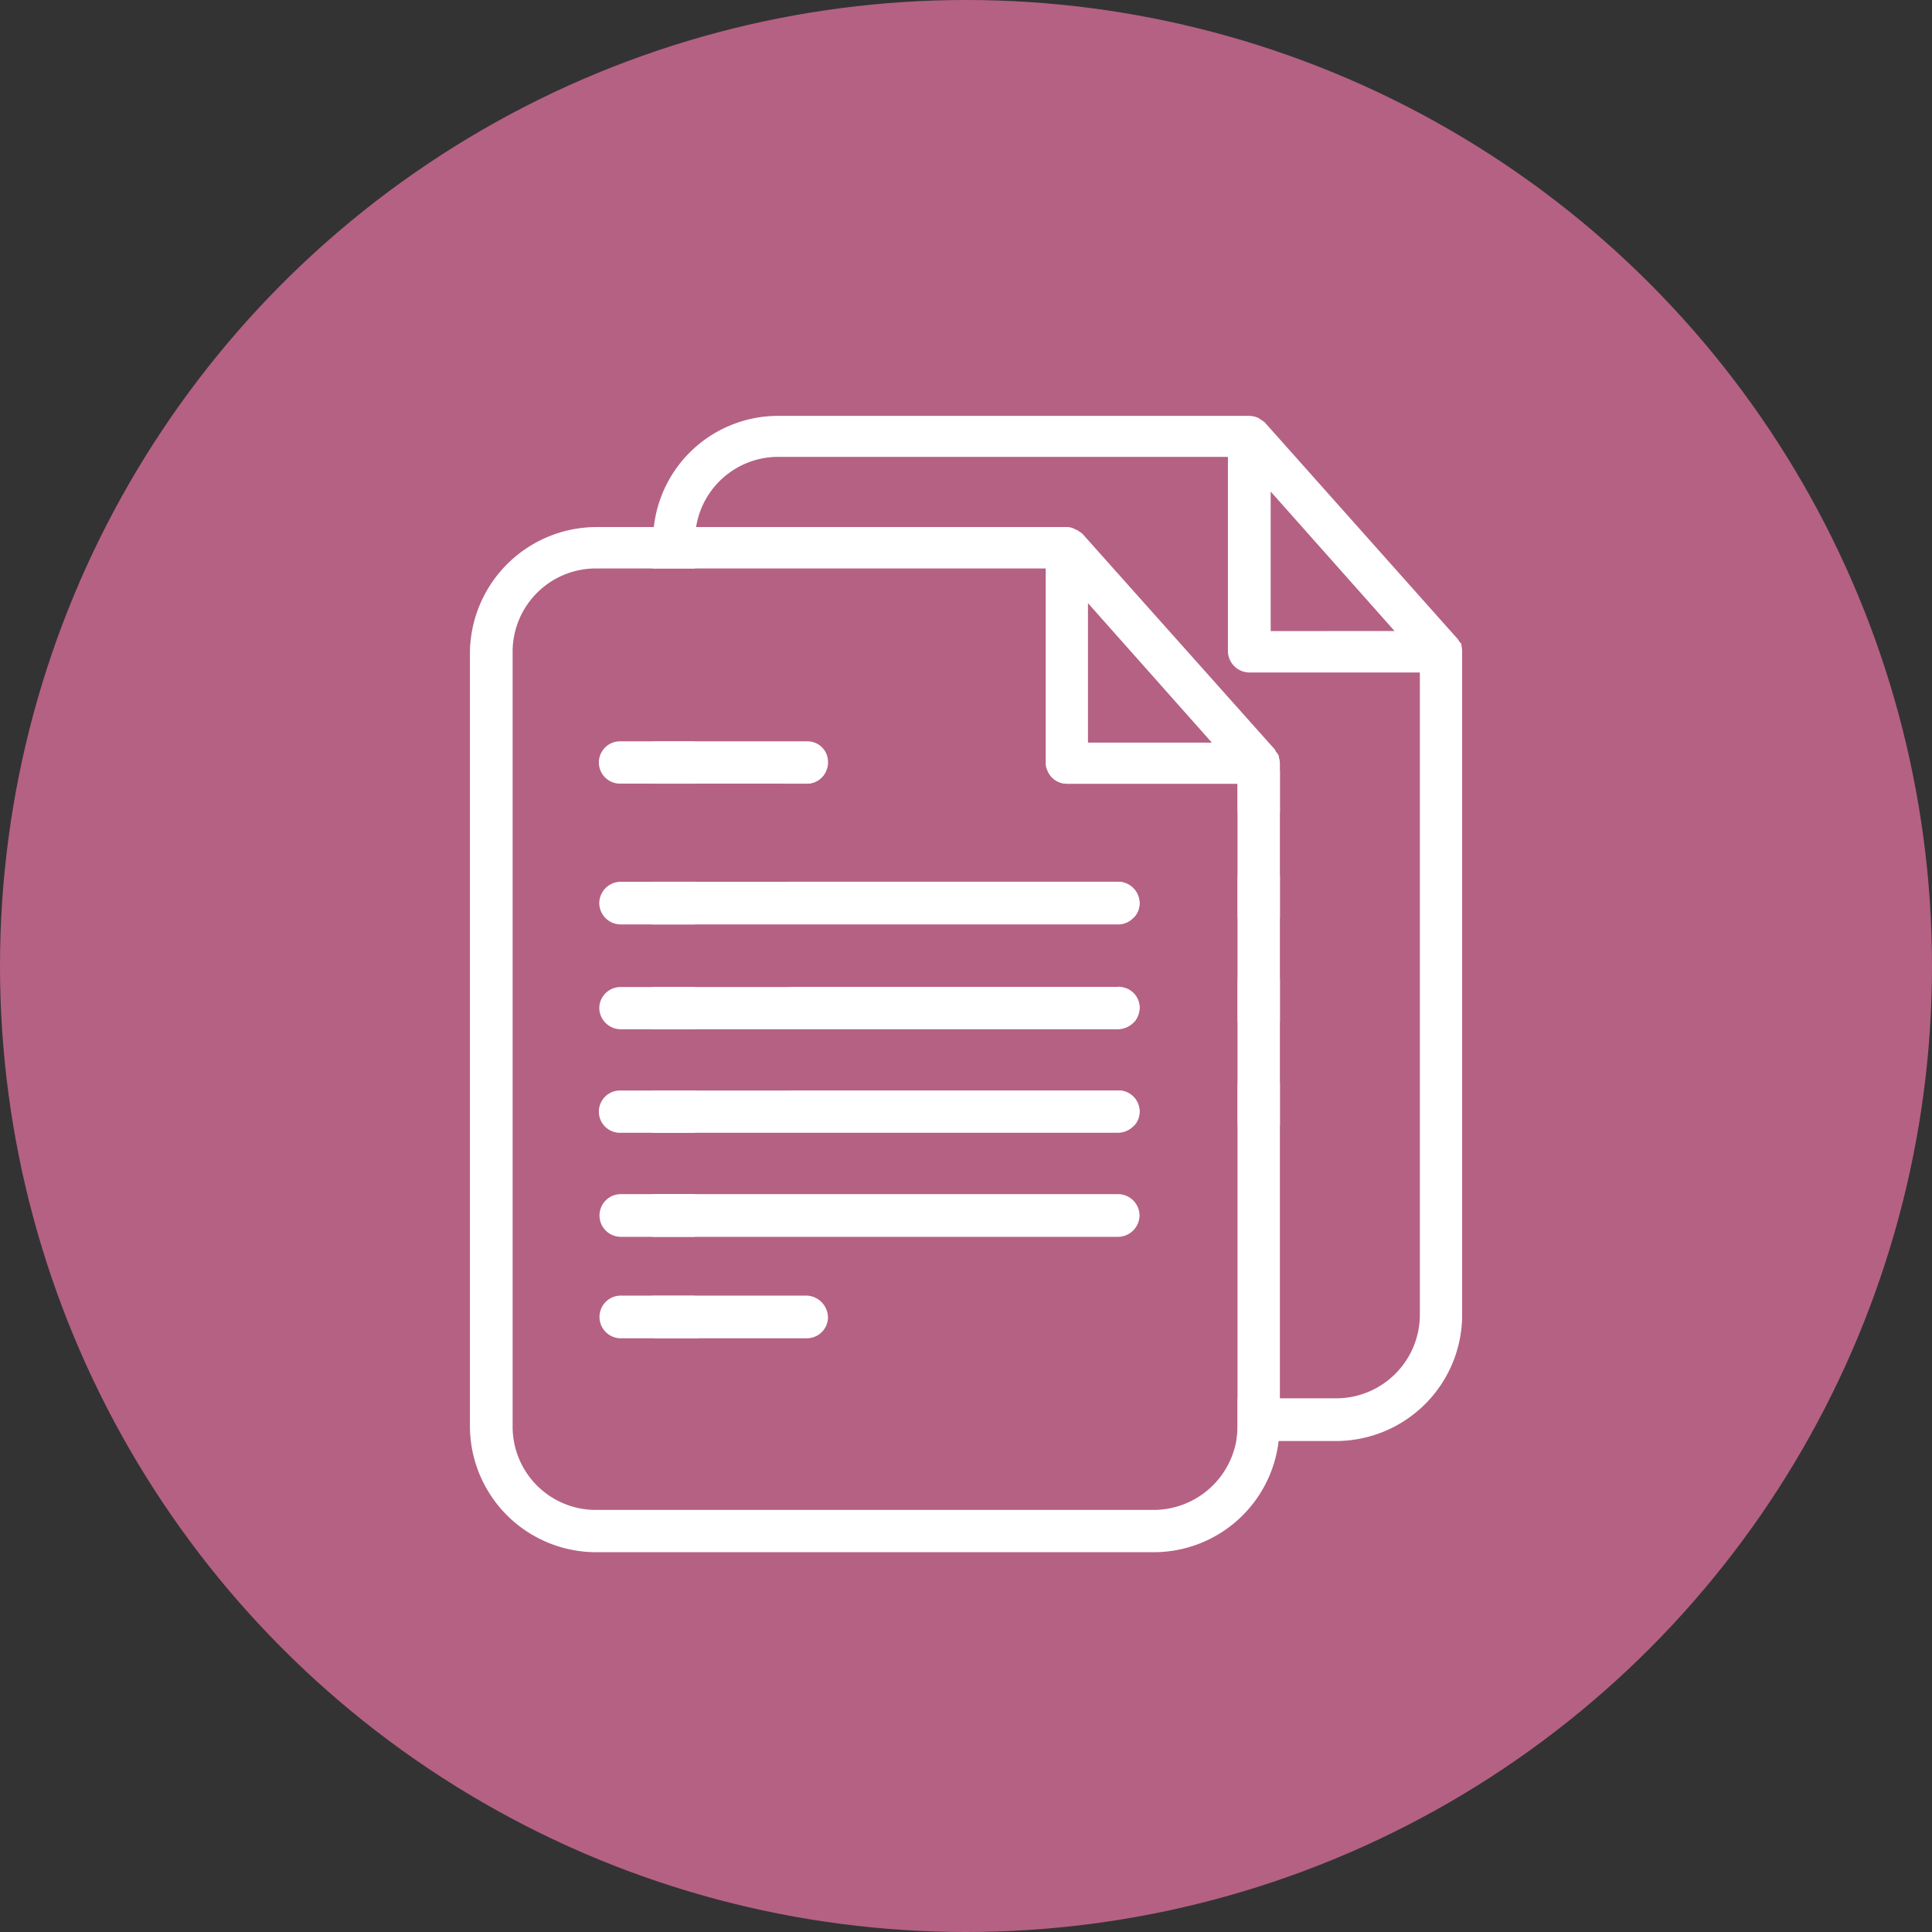 <svg xmlns="http://www.w3.org/2000/svg" xmlns:xlink="http://www.w3.org/1999/xlink" width="60" height="60" viewBox="0 0 60 60">
  <rect x="0" y="0" width="60" height="60" fill="#333333" stroke="none"/>
  <defs>
    <clipPath id="clip-path">
      <rect id="Rectangle_5438" data-name="Rectangle 5438" width="30.813" height="35.29" fill="#fff"/>
    </clipPath>
  </defs>
  <g id="Group_32487" data-name="Group 32487" transform="translate(-801 -4651)">
    <circle id="Ellipse_1961" data-name="Ellipse 1961" cx="30" cy="30" r="30" transform="translate(801 4651)" fill="#b56183"/>
    <g id="Group_31907" data-name="Group 31907" transform="translate(815.594 4663.915)">
      <g id="Group_31906" data-name="Group 31906" transform="translate(0 0)" clip-path="url(#clip-path)">
        <path id="Path_45331" data-name="Path 45331" d="M25.115,9.706c-.026,0-.026-.039-.066-.079s-.026-.066-.066-.105L19.023,2.84c-.039-.039-.105-.066-.144-.105-.026,0-.026-.026-.066-.026a.517.517,0,0,0-.276-.079H3.912A3.939,3.939,0,0,0,0,6.542V30.555a3.922,3.922,0,0,0,3.912,3.912h17.33a3.905,3.905,0,0,0,3.873-3.453,2.715,2.715,0,0,0,.039-.46V9.943c0-.066-.039-.171-.039-.236M19.194,4.993l3.847,4.332H19.194ZM18.538,10.6h5.3V30.528a2.911,2.911,0,0,1-.039.486,2.614,2.614,0,0,1-2.534,2.14H3.912a2.583,2.583,0,0,1-2.586-2.586V6.516a2.586,2.586,0,0,1,2.586-2.6H17.881V9.943a.533.533,0,0,0,.053.249.648.648,0,0,0,.6.407" transform="translate(0 0.823)" fill="#fff"/>
        <path id="Path_45332" data-name="Path 45332" d="M10.163,8.33v.026a.533.533,0,0,1-.053.249.648.648,0,0,1-.6.407H3.73a.657.657,0,1,1,0-1.313H9.546a.636.636,0,0,1,.617.63" transform="translate(0.957 2.409)" fill="#fff"/>
        <path id="Path_45333" data-name="Path 45333" d="M10.163,21.48a.658.658,0,0,1-.656.656H3.73a.663.663,0,1,1,0-1.326H9.506a.688.688,0,0,1,.656.67" transform="translate(0.957 6.511)" fill="#fff"/>
        <path id="Path_45334" data-name="Path 45334" d="M19.838,11.69a.625.625,0,0,1-.184.446.643.643,0,0,1-.486.21H3.716a.667.667,0,0,1-.656-.656v-.013a.67.67,0,0,1,.67-.656H19.169a.672.672,0,0,1,.67.67" transform="translate(0.957 3.448)" fill="#fff"/>
        <path id="Path_45335" data-name="Path 45335" d="M19.838,14.169a.691.691,0,0,1-.158.42.7.7,0,0,1-.512.236H3.73a.67.67,0,0,1-.67-.656.661.661,0,0,1,.67-.656H19.169c.026-.013.039-.013.053,0a.642.642,0,0,1,.617.656" transform="translate(0.957 4.225)" fill="#fff"/>
        <path id="Path_45336" data-name="Path 45336" d="M19.838,16.616a.634.634,0,0,1-.158.42.7.7,0,0,1-.512.236H3.73a.657.657,0,1,1,0-1.313H19.221a.651.651,0,0,1,.617.656" transform="translate(0.957 4.993)" fill="#fff"/>
        <path id="Path_45337" data-name="Path 45337" d="M19.838,19.066a.672.672,0,0,1-.67.67H3.73a.663.663,0,1,1,0-1.326H19.169a.67.67,0,0,1,.67.656" transform="translate(0.957 5.76)" fill="#fff"/>
        <path id="Path_45338" data-name="Path 45338" d="M5.633,27.925v-.6H4.32v.6a4.343,4.343,0,0,0,.066.722H5.738a2.594,2.594,0,0,1-.105-.722M4.32,22.266H5.633V20.953H4.32Zm0-6.472H5.633V14.468H4.32Zm0,3.256H5.633V17.737H4.32Zm0,6.446H5.633V24.17H4.32ZM29.435,7.063c-.039,0-.039-.039-.066-.066s-.039-.079-.079-.105L23.33.2C23.3.171,23.225.131,23.2.105c-.039,0-.039-.039-.066-.039A.715.715,0,0,0,22.845,0H8.232A3.886,3.886,0,0,0,4.359,3.453a2.715,2.715,0,0,0-.039.46v.827H5.633V3.873a2.275,2.275,0,0,1,.039-.42A2.584,2.584,0,0,1,8.219,1.273H22.188V7.3a.672.672,0,0,0,.67.67h5.291V27.885a2.6,2.6,0,0,1-2.573,2.626H22.49v.84a2.911,2.911,0,0,1-.039.486h3.1a3.922,3.922,0,0,0,3.912-3.912V7.3c0-.066-.026-.171-.026-.236m-5.921-.381V2.35l3.847,4.332ZM4.32,11.422H5.633V10.109H4.32Z" transform="translate(1.352 0)" fill="#fff"/>
        <path id="Path_45339" data-name="Path 45339" d="M8.024,8.39h.722a.648.648,0,0,1-.6.407H7.42a.648.648,0,0,1,.6-.407" transform="translate(2.321 2.625)" fill="#fff"/>
        <path id="Path_45340" data-name="Path 45340" d="M20.881,8.39V9.7H19.568V8.8h-5.3a.648.648,0,0,1-.6-.407Z" transform="translate(4.274 2.625)" fill="#fff"/>
        <path id="Path_45341" data-name="Path 45341" d="M18.262,12.136a.625.625,0,0,0,.184-.446.672.672,0,0,0-.67-.67H7.51Z" transform="translate(2.35 3.448)" fill="#fff"/>
        <rect id="Rectangle_5435" data-name="Rectangle 5435" width="1.313" height="1.313" transform="translate(23.842 14.271)" fill="#fff"/>
        <path id="Path_45342" data-name="Path 45342" d="M18.295,14.589a.691.691,0,0,0,.158-.42.642.642,0,0,0-.617-.656c-.013-.013-.026-.013-.053,0H7.49Z" transform="translate(2.343 4.225)" fill="#fff"/>
        <rect id="Rectangle_5436" data-name="Rectangle 5436" width="1.313" height="1.326" transform="translate(23.842 17.487)" fill="#fff"/>
        <path id="Path_45343" data-name="Path 45343" d="M18.295,17.037a.634.634,0,0,0,.158-.42.651.651,0,0,0-.617-.656H7.49Z" transform="translate(2.343 4.993)" fill="#fff"/>
        <rect id="Rectangle_5437" data-name="Rectangle 5437" width="1.313" height="1.313" transform="translate(23.842 20.717)" fill="#fff"/>
      </g>
    </g>
  </g>
</svg>
